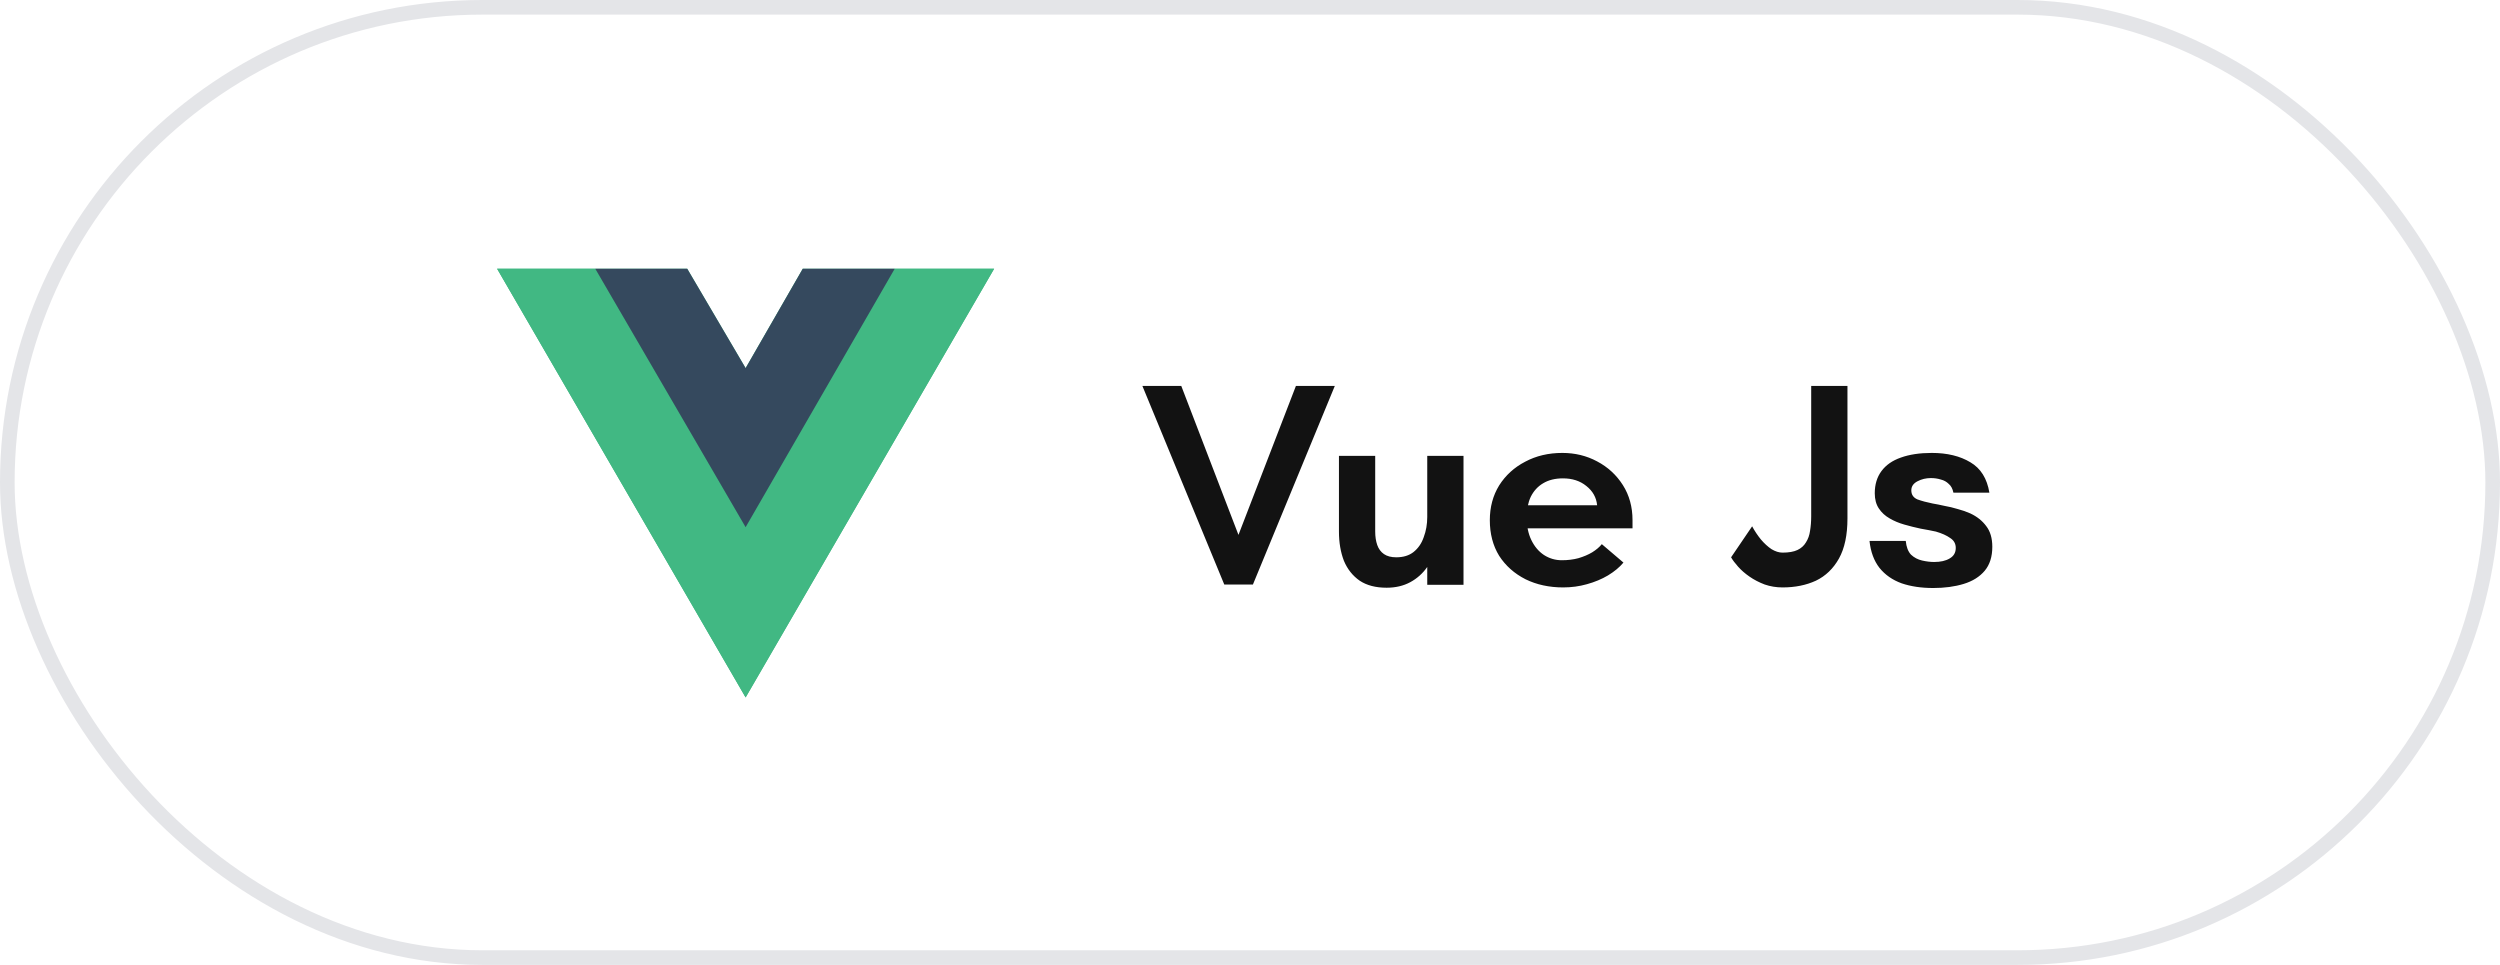<svg width="171" height="66" viewBox="0 0 171 66" fill="none" xmlns="http://www.w3.org/2000/svg">
<rect x="0.5" y="0.5" width="170" height="65" rx="32.5" stroke="#E4E5E8"/>
<path d="M61.2 18.38H68L51 47.705L34 18.38H47.005L51 25.18L54.91 18.38H61.2Z" fill="#41B883"/>
<path d="M34 18.38L51 47.705L68 18.38H61.2L51 35.975L40.715 18.38H34Z" fill="#41B883"/>
<path d="M40.715 18.38L51 36.06L61.2 18.38H54.91L51 25.18L47.005 18.38H40.715Z" fill="#35495E"/>
<path d="M83.74 39.98L78.14 26.4H80.8L85.1 37.6H84.32L88.64 26.4H91.3L85.7 39.98H83.74ZM94.844 40.2C94.098 40.2 93.484 40.04 93.004 39.72C92.524 39.387 92.164 38.933 91.924 38.36C91.698 37.773 91.584 37.107 91.584 36.36V31.18H94.064V36.36C94.064 36.707 94.111 37.013 94.204 37.28C94.298 37.547 94.451 37.753 94.664 37.9C94.878 38.047 95.158 38.12 95.504 38.12C95.984 38.12 96.378 38 96.684 37.76C97.004 37.507 97.238 37.167 97.384 36.74C97.544 36.313 97.624 35.853 97.624 35.36V31.18H100.104V40H97.624V38.78C97.318 39.22 96.931 39.567 96.464 39.82C95.998 40.073 95.458 40.2 94.844 40.2ZM106.924 40.18C105.964 40.18 105.104 39.993 104.344 39.62C103.584 39.233 102.984 38.7 102.544 38.02C102.117 37.327 101.904 36.513 101.904 35.58C101.904 34.687 102.117 33.893 102.544 33.2C102.984 32.507 103.577 31.967 104.324 31.58C105.071 31.18 105.917 30.98 106.864 30.98C107.731 30.98 108.524 31.173 109.244 31.56C109.977 31.947 110.564 32.487 111.004 33.18C111.444 33.873 111.664 34.673 111.664 35.58V36.14H103.904V34.56H109.244C109.191 34.027 108.944 33.587 108.504 33.24C108.077 32.893 107.544 32.72 106.904 32.72C106.371 32.72 105.917 32.833 105.544 33.06C105.184 33.273 104.904 33.58 104.704 33.98C104.517 34.38 104.424 34.847 104.424 35.38C104.424 35.98 104.531 36.5 104.744 36.94C104.957 37.38 105.244 37.72 105.604 37.96C105.977 38.2 106.384 38.32 106.824 38.32C107.237 38.32 107.617 38.273 107.964 38.18C108.324 38.073 108.637 37.94 108.904 37.78C109.184 37.607 109.404 37.42 109.564 37.22L111.044 38.48C110.777 38.8 110.424 39.093 109.984 39.36C109.557 39.613 109.077 39.813 108.544 39.96C108.024 40.107 107.484 40.18 106.924 40.18ZM121.926 40.18C121.499 40.18 121.092 40.113 120.706 39.98C120.319 39.833 119.972 39.653 119.666 39.44C119.359 39.227 119.099 39 118.886 38.76C118.672 38.52 118.512 38.307 118.406 38.12L119.846 36C120.019 36.32 120.219 36.62 120.446 36.9C120.672 37.167 120.912 37.387 121.166 37.56C121.432 37.72 121.686 37.8 121.926 37.8C122.352 37.8 122.692 37.74 122.946 37.62C123.199 37.5 123.392 37.327 123.526 37.1C123.672 36.873 123.766 36.613 123.806 36.32C123.859 36.013 123.886 35.673 123.886 35.3V26.4H126.366V35.46C126.366 36.593 126.172 37.507 125.786 38.2C125.399 38.893 124.872 39.4 124.206 39.72C123.539 40.027 122.779 40.18 121.926 40.18ZM132.234 40.22C131.42 40.22 130.7 40.113 130.074 39.9C129.447 39.673 128.94 39.32 128.554 38.84C128.18 38.36 127.954 37.747 127.874 37H130.354C130.394 37.413 130.514 37.727 130.714 37.94C130.927 38.14 131.18 38.273 131.474 38.34C131.767 38.407 132.04 38.44 132.294 38.44C132.734 38.44 133.087 38.36 133.354 38.2C133.634 38.04 133.774 37.8 133.774 37.48C133.774 37.187 133.647 36.96 133.394 36.8C133.154 36.627 132.827 36.48 132.414 36.36C132.107 36.293 131.76 36.227 131.374 36.16C131 36.08 130.627 35.987 130.254 35.88C129.88 35.773 129.547 35.633 129.254 35.46C128.947 35.287 128.7 35.06 128.514 34.78C128.327 34.5 128.234 34.153 128.234 33.74C128.234 33.14 128.387 32.633 128.694 32.22C129 31.807 129.44 31.5 130.014 31.3C130.6 31.087 131.307 30.98 132.134 30.98C133.187 30.98 134.067 31.193 134.774 31.62C135.48 32.033 135.914 32.727 136.074 33.7H133.614C133.56 33.433 133.454 33.233 133.294 33.1C133.147 32.953 132.967 32.853 132.754 32.8C132.54 32.733 132.314 32.7 132.074 32.7C131.74 32.7 131.434 32.773 131.154 32.92C130.874 33.067 130.734 33.273 130.734 33.54C130.734 33.833 130.874 34.04 131.154 34.16C131.447 34.267 131.794 34.36 132.194 34.44C132.434 34.48 132.7 34.533 132.994 34.6C133.3 34.653 133.607 34.727 133.914 34.82C134.22 34.9 134.507 35 134.774 35.12C135.227 35.333 135.587 35.62 135.854 35.98C136.134 36.34 136.274 36.813 136.274 37.4C136.274 38.08 136.1 38.627 135.754 39.04C135.407 39.453 134.927 39.753 134.314 39.94C133.7 40.127 133.007 40.22 132.234 40.22Z" fill="#121212"/>
</svg>
